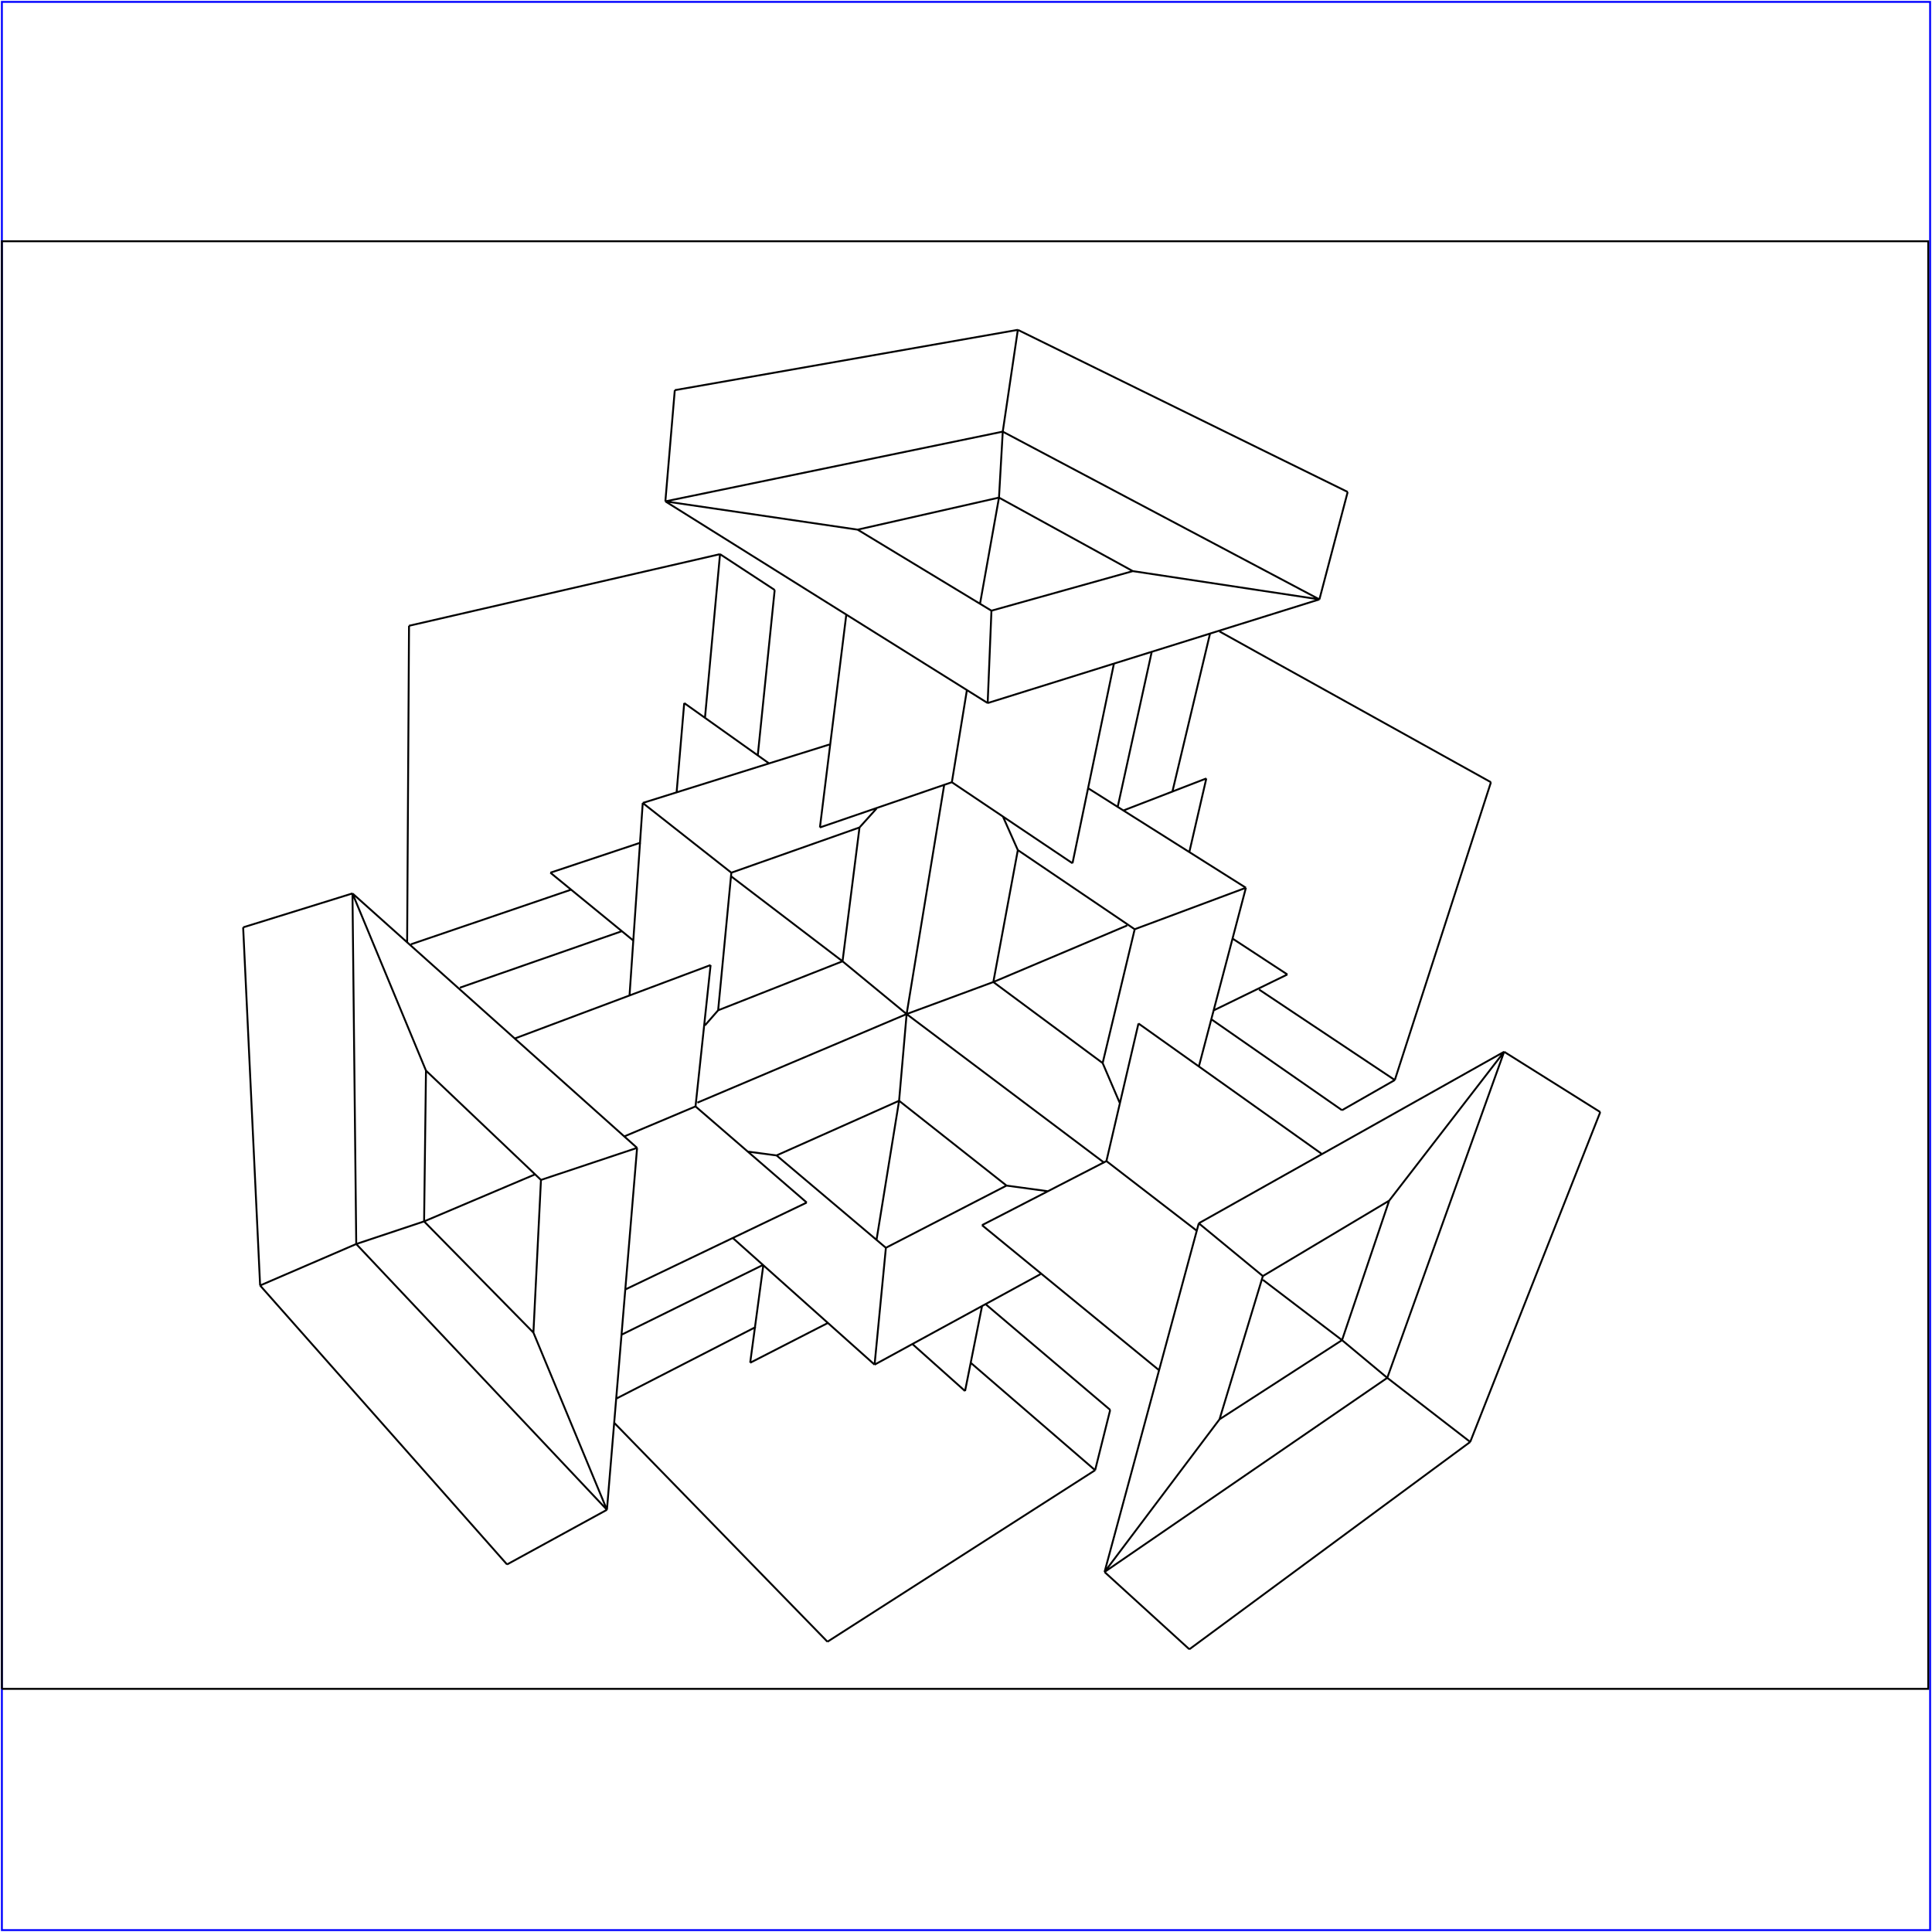 <?xml version="1.0" standalone="no"?>
<!DOCTYPE svg PUBLIC "-//W3C//DTD SVG 20010904//EN"
  "http://www.w3.org/TR/2001/REC-SVG-20010904/DTD/svg10.dtd">
<svg viewBox="0 0 1025 1025" xmlns="http://www.w3.org/2000/svg">
  <title>a SAILDART plot file</title>
  <desc>SAIL III display plot file</desc>
  <rect x="1" y="1" width="1023" height="1023" fill="none" stroke="blue" />
  <path fill="none" stroke="black" stroke-width="1" 
 d="
M 1 896 L 1023 896 L 1023 128 L 1 128 L 1 896
M 791 415 L 647 335
M 593 428 L 611 346
M 640 413 L 596 430
M 569 458 L 591 352
M 530 264 L 520 320
M 505 415 L 513 366
M 640 413 L 631 452
M 683 517 L 654 498
M 527 521 L 598 491
M 712 589 L 643 541
M 712 711 L 670 679
M 587 616 L 635 653
M 521 650 L 615 727
M 585 564 L 594 585
M 661 471 L 636 566
M 534 629 L 556 632
M 481 538 L 586 617
M 464 724 L 552 676
M 589 748 L 523 692
M 512 738 L 521 693
M 661 471 L 577 418
M 540 451 L 532 433
M 481 538 L 501 416
M 456 439 L 465 429
M 292 463 L 336 499
M 363 373 L 359 420
M 292 463 L 340 447
M 447 510 L 388 465
M 217 332 L 216 500
M 330 494 L 244 524
M 381 536 L 374 544
M 481 538 L 370 585
M 341 426 L 334 528
M 412 613 L 397 611
M 398 723 L 439 702
M 477 584 L 465 658
M 401 704 L 327 742
M 405 671 L 330 708
M 377 512 L 273 551
M 369 587 L 331 603
M 218 501 L 303 472
M 382 294 L 374 381
M 411 313 L 402 401
M 581 780 L 515 723
M 642 336 L 622 420
M 740 573 L 668 525
M 405 671 L 398 723
M 644 536 L 683 517
M 408 405 L 363 373
M 382 294 L 217 332
M 411 313 L 382 294
M 456 439 L 447 510
M 388 463 L 456 439
M 381 536 L 388 463
M 341 426 L 388 463
M 447 510 L 381 536
M 481 538 L 447 510
M 780 765 L 849 590
M 849 590 L 798 558
M 631 875 L 780 765
M 736 731 L 780 765
M 586 834 L 631 875
M 636 649 L 586 834
M 798 558 L 636 649
M 670 677 L 636 649
M 736 731 L 798 558
M 737 637 L 798 558
M 586 834 L 736 731
M 712 711 L 736 731
M 647 753 L 586 834
M 647 753 L 670 677
M 670 677 L 737 637
M 712 711 L 737 637
M 701 612 L 604 543
M 647 753 L 712 711
M 604 543 L 587 616
M 587 616 L 521 650
M 326 755 L 439 871
M 439 871 L 581 780
M 581 780 L 589 748
M 484 713 L 512 738
M 477 584 L 534 629
M 412 613 L 477 584
M 481 538 L 477 584
M 470 662 L 412 613
M 534 629 L 470 662
M 464 724 L 470 662
M 540 175 L 358 207
M 358 207 L 353 266
M 715 261 L 540 175
M 532 229 L 540 175
M 700 318 L 715 261
M 353 266 L 524 373
M 532 229 L 353 266
M 455 281 L 353 266
M 700 318 L 532 229
M 530 264 L 532 229
M 524 373 L 700 318
M 601 303 L 700 318
M 526 324 L 524 373
M 526 324 L 455 281
M 530 264 L 455 281
M 449 326 L 435 439
M 601 303 L 530 264
M 601 303 L 526 324
M 435 439 L 505 415
M 505 415 L 569 458
M 740 573 L 791 415
M 712 589 L 740 573
M 540 451 L 602 493
M 527 521 L 540 451
M 585 564 L 527 521
M 481 538 L 527 521
M 602 493 L 585 564
M 661 471 L 602 493
M 138 682 L 269 830
M 129 492 L 138 682
M 189 660 L 138 682
M 187 474 L 129 492
M 269 830 L 322 801
M 189 660 L 322 801
M 187 474 L 189 660
M 225 648 L 189 660
M 338 609 L 187 474
M 226 568 L 187 474
M 322 801 L 338 609
M 287 626 L 338 609
M 283 707 L 322 801
M 225 648 L 283 707
M 226 568 L 225 648
M 284 623 L 225 648
M 226 568 L 287 626
M 287 626 L 283 707
M 332 684 L 428 638
M 428 638 L 369 587
M 369 587 L 377 512
M 389 657 L 464 724
M 440 395 L 341 426
" />
</svg>
